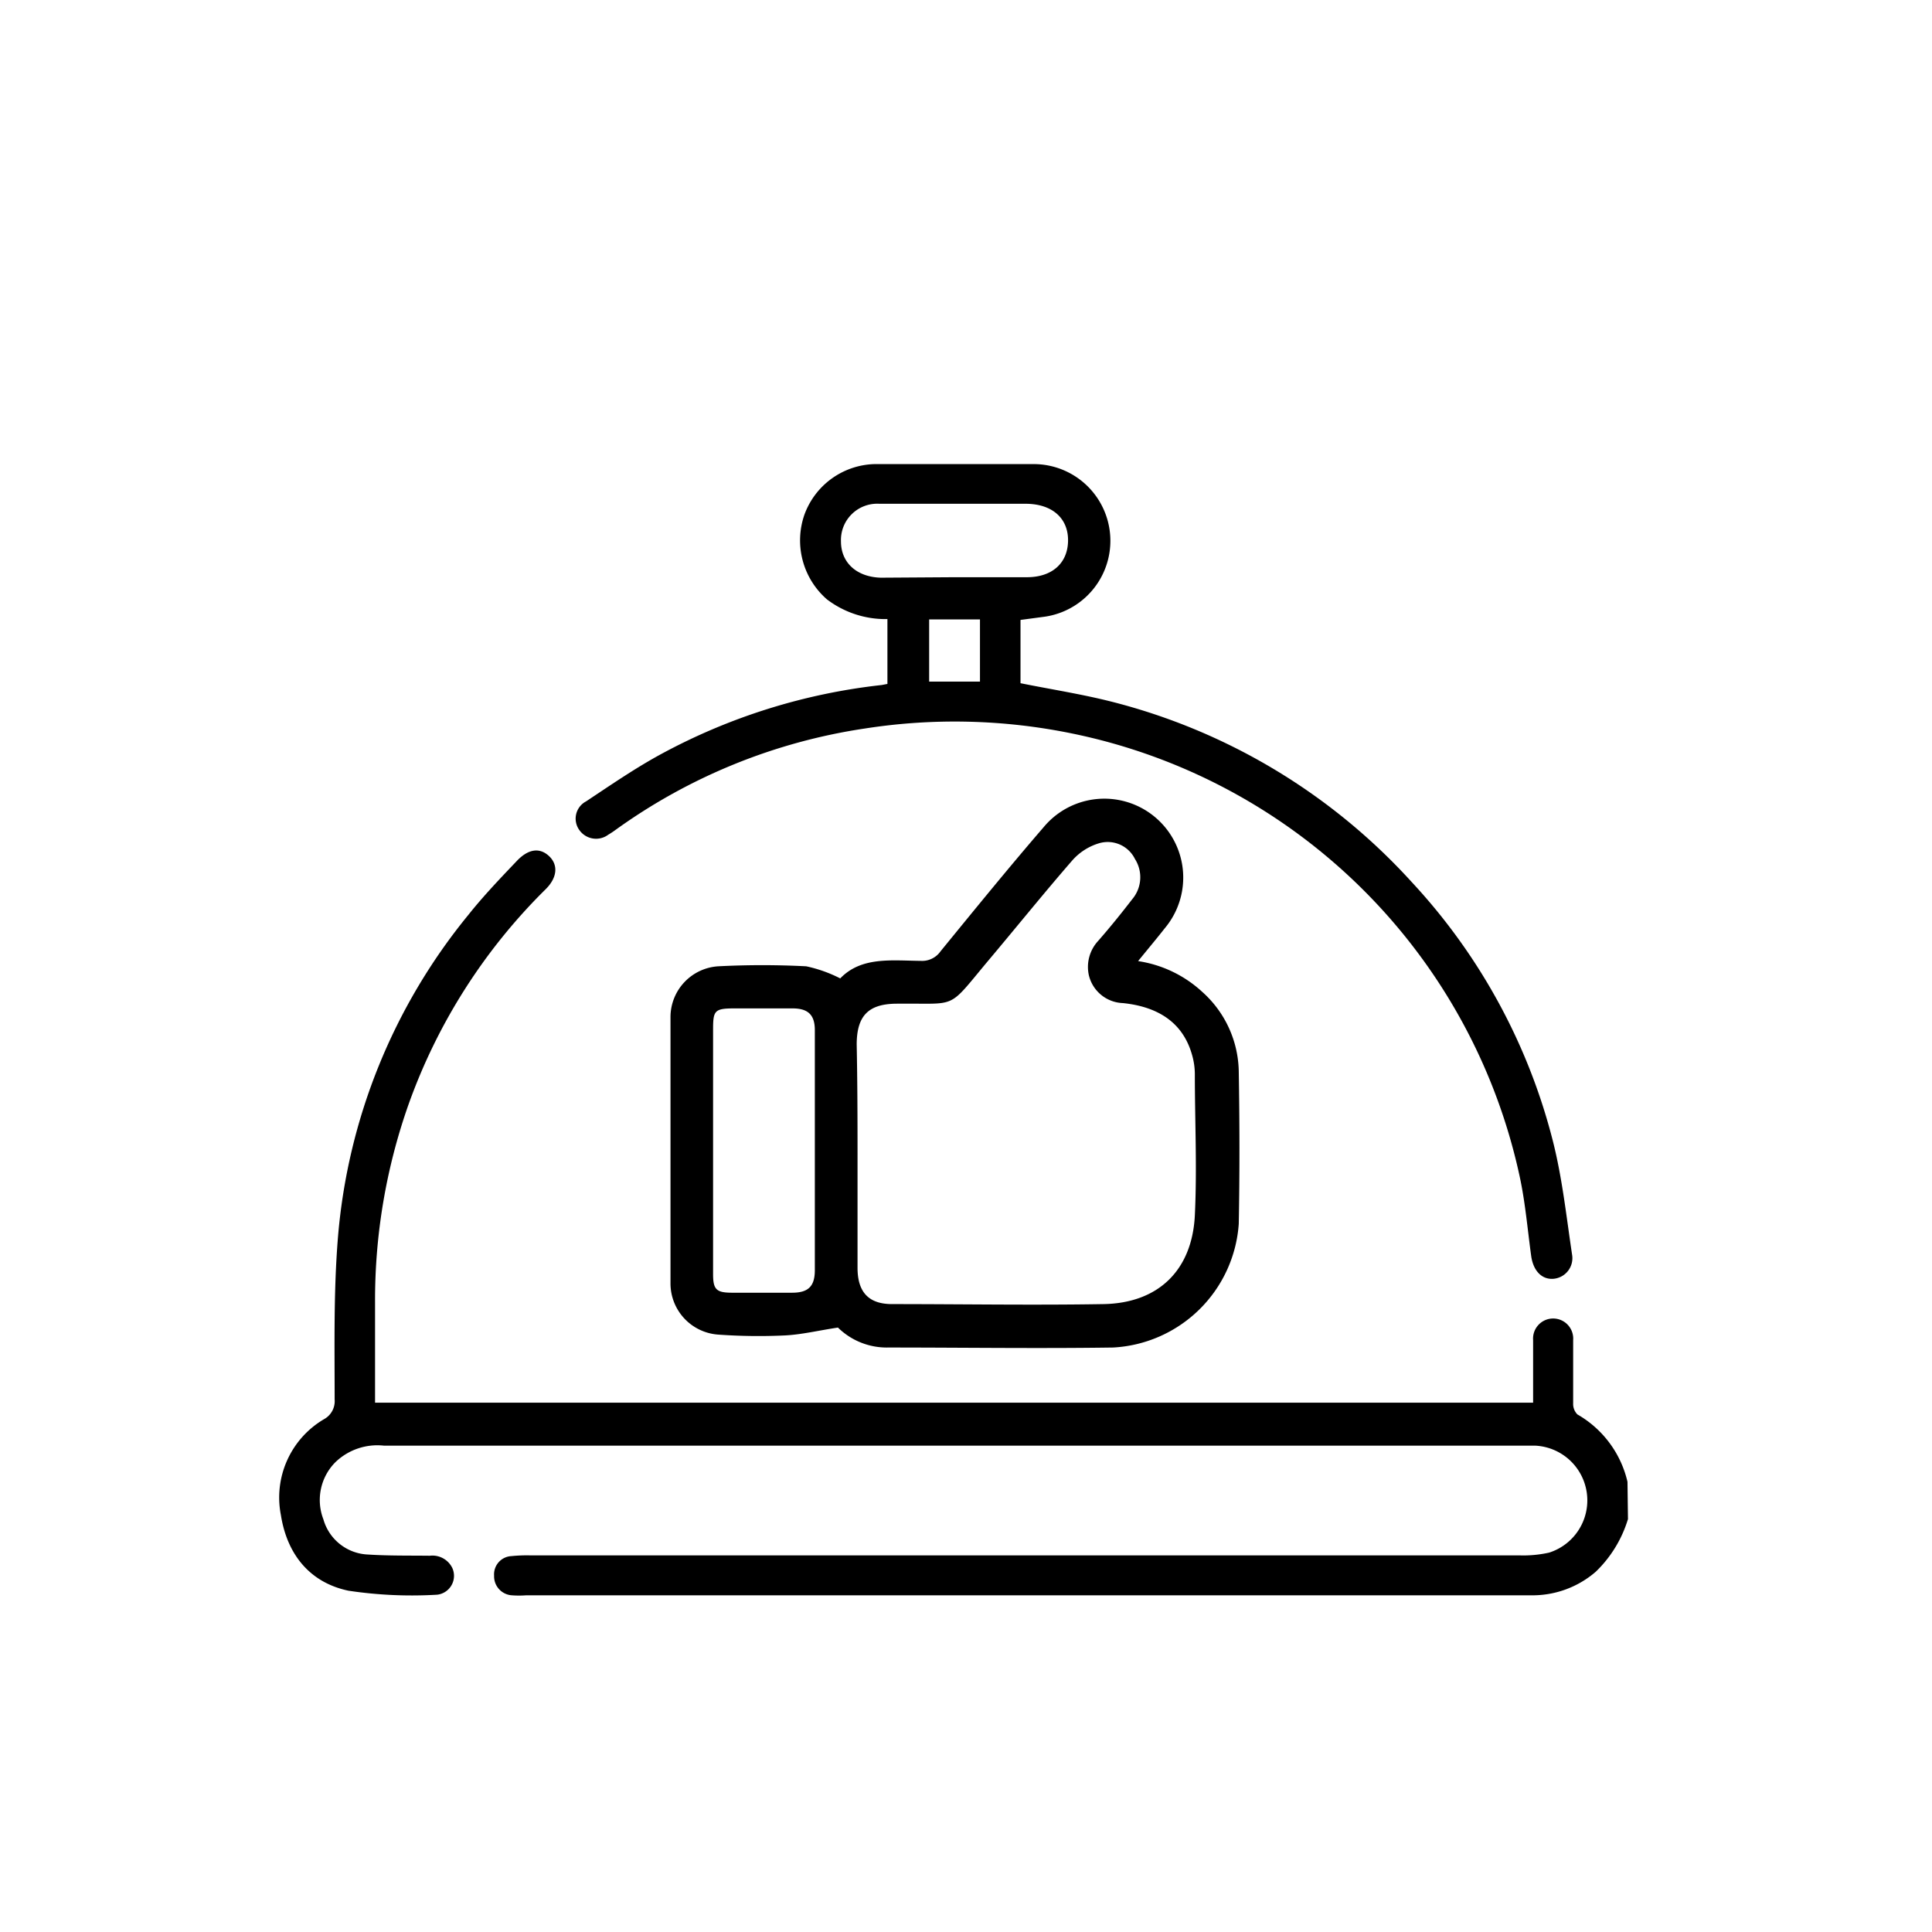 <svg xmlns="http://www.w3.org/2000/svg" viewBox="0 0 159.69 159.69"><defs><style>.cls-1{fill:rgba(255,255,255,0)}</style></defs><g id="Livello_2" data-name="Livello 2"><path class="cls-1" d="M0 0h159.69v159.69H0z" id="Livello_1-2" data-name="Livello 1"/><g id="Livello_2-2" data-name="Livello 2"><path class="cls-1" d="M134.56 125.56V141H23V29.42h111.56v93.09a8.67 8.67 0 0 0-4.14-5.57 1.23 1.23 0 0 1-.35-.92v-5.22a1.66 1.66 0 1 0-3.31 0v5.17H31v-8.34a48.58 48.58 0 0 1 2.73-16.29A47.29 47.29 0 0 1 45.08 73.5c1-1 1.06-2 .27-2.75s-1.7-.6-2.65.41c-1.36 1.45-2.74 2.89-4 4.45A48.33 48.33 0 0 0 28 102.18c-.37 4.47-.24 9-.28 13.47a1.7 1.7 0 0 1-.89 1.64 7.51 7.51 0 0 0-3.55 7.93c.51 3.2 2.39 5.57 5.58 6.24a35.17 35.17 0 0 0 7.34.33 1.57 1.57 0 0 0 1.24-2.22 1.83 1.83 0 0 0-1.86-1c-1.7 0-3.41 0-5.1-.1a4 4 0 0 1-3.69-2.91 4.43 4.43 0 0 1 1-4.73 5 5 0 0 1 4-1.36H126.94a4.53 4.53 0 0 1 1.17 8.84 9.76 9.76 0 0 1-2.48.23H43.85a12.71 12.71 0 0 0-1.51.06 1.51 1.51 0 0 0-1.44 1.62 1.57 1.57 0 0 0 1.46 1.62 8 8 0 0 0 1.2 0h83a8 8 0 0 0 5.39-1.94 10.09 10.09 0 0 0 2.61-4.34zM94.07 79.44c.82-1 1.52-1.84 2.19-2.69a6.52 6.52 0 1 0-10-8.37c-2.91 3.37-5.72 6.83-8.54 10.28a1.85 1.85 0 0 1-1.63.79c-2.41 0-4.91-.37-6.66 1.45a11.41 11.41 0 0 0-2.81-1 70.71 70.71 0 0 0-7.28 0 4.21 4.21 0 0 0-3.94 4.17v22.07a4.24 4.24 0 0 0 3.92 4.2 46.55 46.55 0 0 0 5.54.07c1.37-.07 2.73-.4 4.38-.65a5.76 5.76 0 0 0 4.15 1.65c6.2 0 12.4.07 18.59 0a11 11 0 0 0 10.35-10.25c.08-4.2.07-8.41 0-12.61a9 9 0 0 0-3-6.55 10 10 0 0 0-5.26-2.56zM73.35 56.53l-.47.09a49.66 49.66 0 0 0-18.2 5.69c-2.16 1.17-4.19 2.57-6.24 3.93a1.61 1.61 0 0 0-.56 2.36 1.69 1.69 0 0 0 2.4.39 6.49 6.49 0 0 0 .55-.36 47.1 47.1 0 0 1 20.69-8.42 48.18 48.18 0 0 1 17.06.41 47.62 47.62 0 0 1 37.08 36.83c.43 2.08.61 4.22.9 6.33.17 1.23.88 2 1.83 1.89a1.71 1.71 0 0 0 1.55-2c-.47-3.14-.81-6.33-1.59-9.4a49.2 49.2 0 0 0-11.67-21.4A50.18 50.18 0 0 0 91.81 58c-2.43-.62-4.93-1-7.46-1.51v-5.28l1.8-.24a6.34 6.34 0 0 0-.68-12.62H72.31a6.35 6.35 0 0 0-5.8 4.18 6.46 6.46 0 0 0 1.86 7 8 8 0 0 0 5 1.63z"/><path d="M134.56 125.56a10.09 10.09 0 0 1-2.67 4.36 8 8 0 0 1-5.39 1.94h-83a8 8 0 0 1-1.2 0 1.57 1.57 0 0 1-1.46-1.62 1.51 1.51 0 0 1 1.44-1.62 12.71 12.71 0 0 1 1.51-.06h81.78a9.76 9.76 0 0 0 2.48-.23 4.53 4.53 0 0 0-1.17-8.84H31.73a5 5 0 0 0-4 1.36 4.43 4.43 0 0 0-1 4.73 4 4 0 0 0 3.69 2.91c1.69.11 3.4.08 5.1.1a1.83 1.83 0 0 1 1.86 1 1.57 1.57 0 0 1-1.24 2.22 35.17 35.17 0 0 1-7.34-.33c-3.19-.67-5.07-3-5.58-6.24a7.51 7.51 0 0 1 3.55-7.93 1.7 1.7 0 0 0 .89-1.64c0-4.49-.09-9 .28-13.47a48.33 48.33 0 0 1 10.78-26.59c1.24-1.56 2.62-3 4-4.45.95-1 1.88-1.12 2.65-.41s.72 1.77-.27 2.75a47.29 47.29 0 0 0-11.34 17.81A48.58 48.58 0 0 0 31 107.6v8.34h95.72v-5.17a1.66 1.66 0 1 1 3.31 0v5.22a1.23 1.23 0 0 0 .35.92 8.67 8.67 0 0 1 4.14 5.57z"/><path d="M94.07 79.44A10 10 0 0 1 99.39 82a9 9 0 0 1 3 6.55c.07 4.2.08 8.41 0 12.61A11 11 0 0 1 92 111.38c-6.19.09-12.39 0-18.59 0a5.76 5.76 0 0 1-4.15-1.65c-1.65.25-3 .58-4.38.65a46.55 46.55 0 0 1-5.54-.07 4.24 4.24 0 0 1-3.92-4.2V84.04a4.21 4.21 0 0 1 3.94-4.17 70.71 70.71 0 0 1 7.28 0 11.41 11.41 0 0 1 2.81 1c1.75-1.82 4.25-1.47 6.66-1.45a1.85 1.85 0 0 0 1.63-.79c2.82-3.45 5.63-6.91 8.54-10.28a6.52 6.52 0 1 1 10 8.37c-.69.88-1.39 1.71-2.21 2.72zm-23.19 16v9.35c0 2 .91 3 2.85 3 5.84 0 11.68.1 17.51 0 4.5-.09 7.29-2.79 7.52-7.32.19-3.91 0-7.83 0-11.74a5.85 5.85 0 0 0-.22-1.5c-.7-2.55-2.62-4-5.73-4.32a3 3 0 0 1-2.81-2.3 3.17 3.17 0 0 1 .76-2.83c1-1.14 1.91-2.27 2.82-3.45a2.81 2.81 0 0 0 .23-3.33 2.51 2.51 0 0 0-3-1.29 4.77 4.77 0 0 0-2.19 1.42c-2.38 2.74-4.65 5.56-7 8.35-3.34 4-2.43 3.43-7.25 3.48h-.21c-2.39 0-3.34 1-3.35 3.36.06 3.02.07 6.07.07 9.11zM58.94 95v10.32c0 1.27.28 1.52 1.53 1.53h5c1.33 0 1.87-.52 1.88-1.83V85.14c0-1.25-.56-1.78-1.8-1.79h-4.89c-1.63 0-1.72.21-1.72 1.78V95z"/><path d="M73.35 56.53v-5.36a8 8 0 0 1-5-1.63 6.46 6.46 0 0 1-1.86-7 6.35 6.35 0 0 1 5.8-4.18h13.16a6.34 6.34 0 0 1 .7 12.64l-1.8.24v5.23c2.53.51 5 .89 7.46 1.51a50.18 50.18 0 0 1 24.87 14.92 49.2 49.2 0 0 1 11.67 21.4c.78 3.07 1.12 6.26 1.59 9.4a1.71 1.71 0 0 1-1.55 2c-.95.07-1.66-.66-1.83-1.89-.29-2.11-.47-4.25-.9-6.33a47.62 47.62 0 0 0-37.08-36.86 48.18 48.18 0 0 0-17.06-.41 47.1 47.1 0 0 0-20.69 8.42 6.49 6.49 0 0 1-.55.36 1.69 1.69 0 0 1-2.4-.39 1.61 1.61 0 0 1 .56-2.36c2.05-1.36 4.08-2.76 6.24-3.93a49.66 49.66 0 0 1 18.2-5.69zm5.53-8.82h6c2.07 0 3.37-1.15 3.4-3s-1.28-3.04-3.43-3.07H72.69a3 3 0 0 0-3.18 3.11c0 1.77 1.31 2.94 3.29 3zM81 56.34V51.2h-4.2v5.14z"/><path class="cls-1" d="M70.88 95.43V86.3c0-2.4 1-3.35 3.35-3.36h.21c4.82 0 3.91.54 7.25-3.48 2.32-2.79 4.59-5.61 7-8.35a4.77 4.77 0 0 1 2.19-1.42 2.51 2.51 0 0 1 3 1.29 2.81 2.81 0 0 1-.19 3.35c-.91 1.18-1.87 2.31-2.82 3.45a3.17 3.17 0 0 0-.87 2.83 3 3 0 0 0 2.8 2.32c3.11.33 5 1.77 5.73 4.32a5.85 5.85 0 0 1 .22 1.5c0 3.91.17 7.83 0 11.74-.23 4.53-3 7.23-7.52 7.32-5.83.12-11.67.06-17.51 0-1.94 0-2.84-1-2.85-3-.01-3.14.01-6.26.01-9.38zM58.94 95v-9.88c0-1.57.2-1.77 1.72-1.78s3.26 0 4.89 0c1.24 0 1.79.54 1.8 1.79v19.88c0 1.31-.55 1.82-1.88 1.83h-5c-1.25 0-1.53-.26-1.53-1.53V95zM78.88 47.71H72.8c-2 0-3.27-1.18-3.29-3a3 3 0 0 1 3.18-3.11c2.82-.06 5.64 0 8.47 0h3.69c2.1 0 3.43 1.26 3.41 3.11s-1.33 3-3.4 3zM81 56.34h-4.2V51.2H81z"/></g></g></svg>
